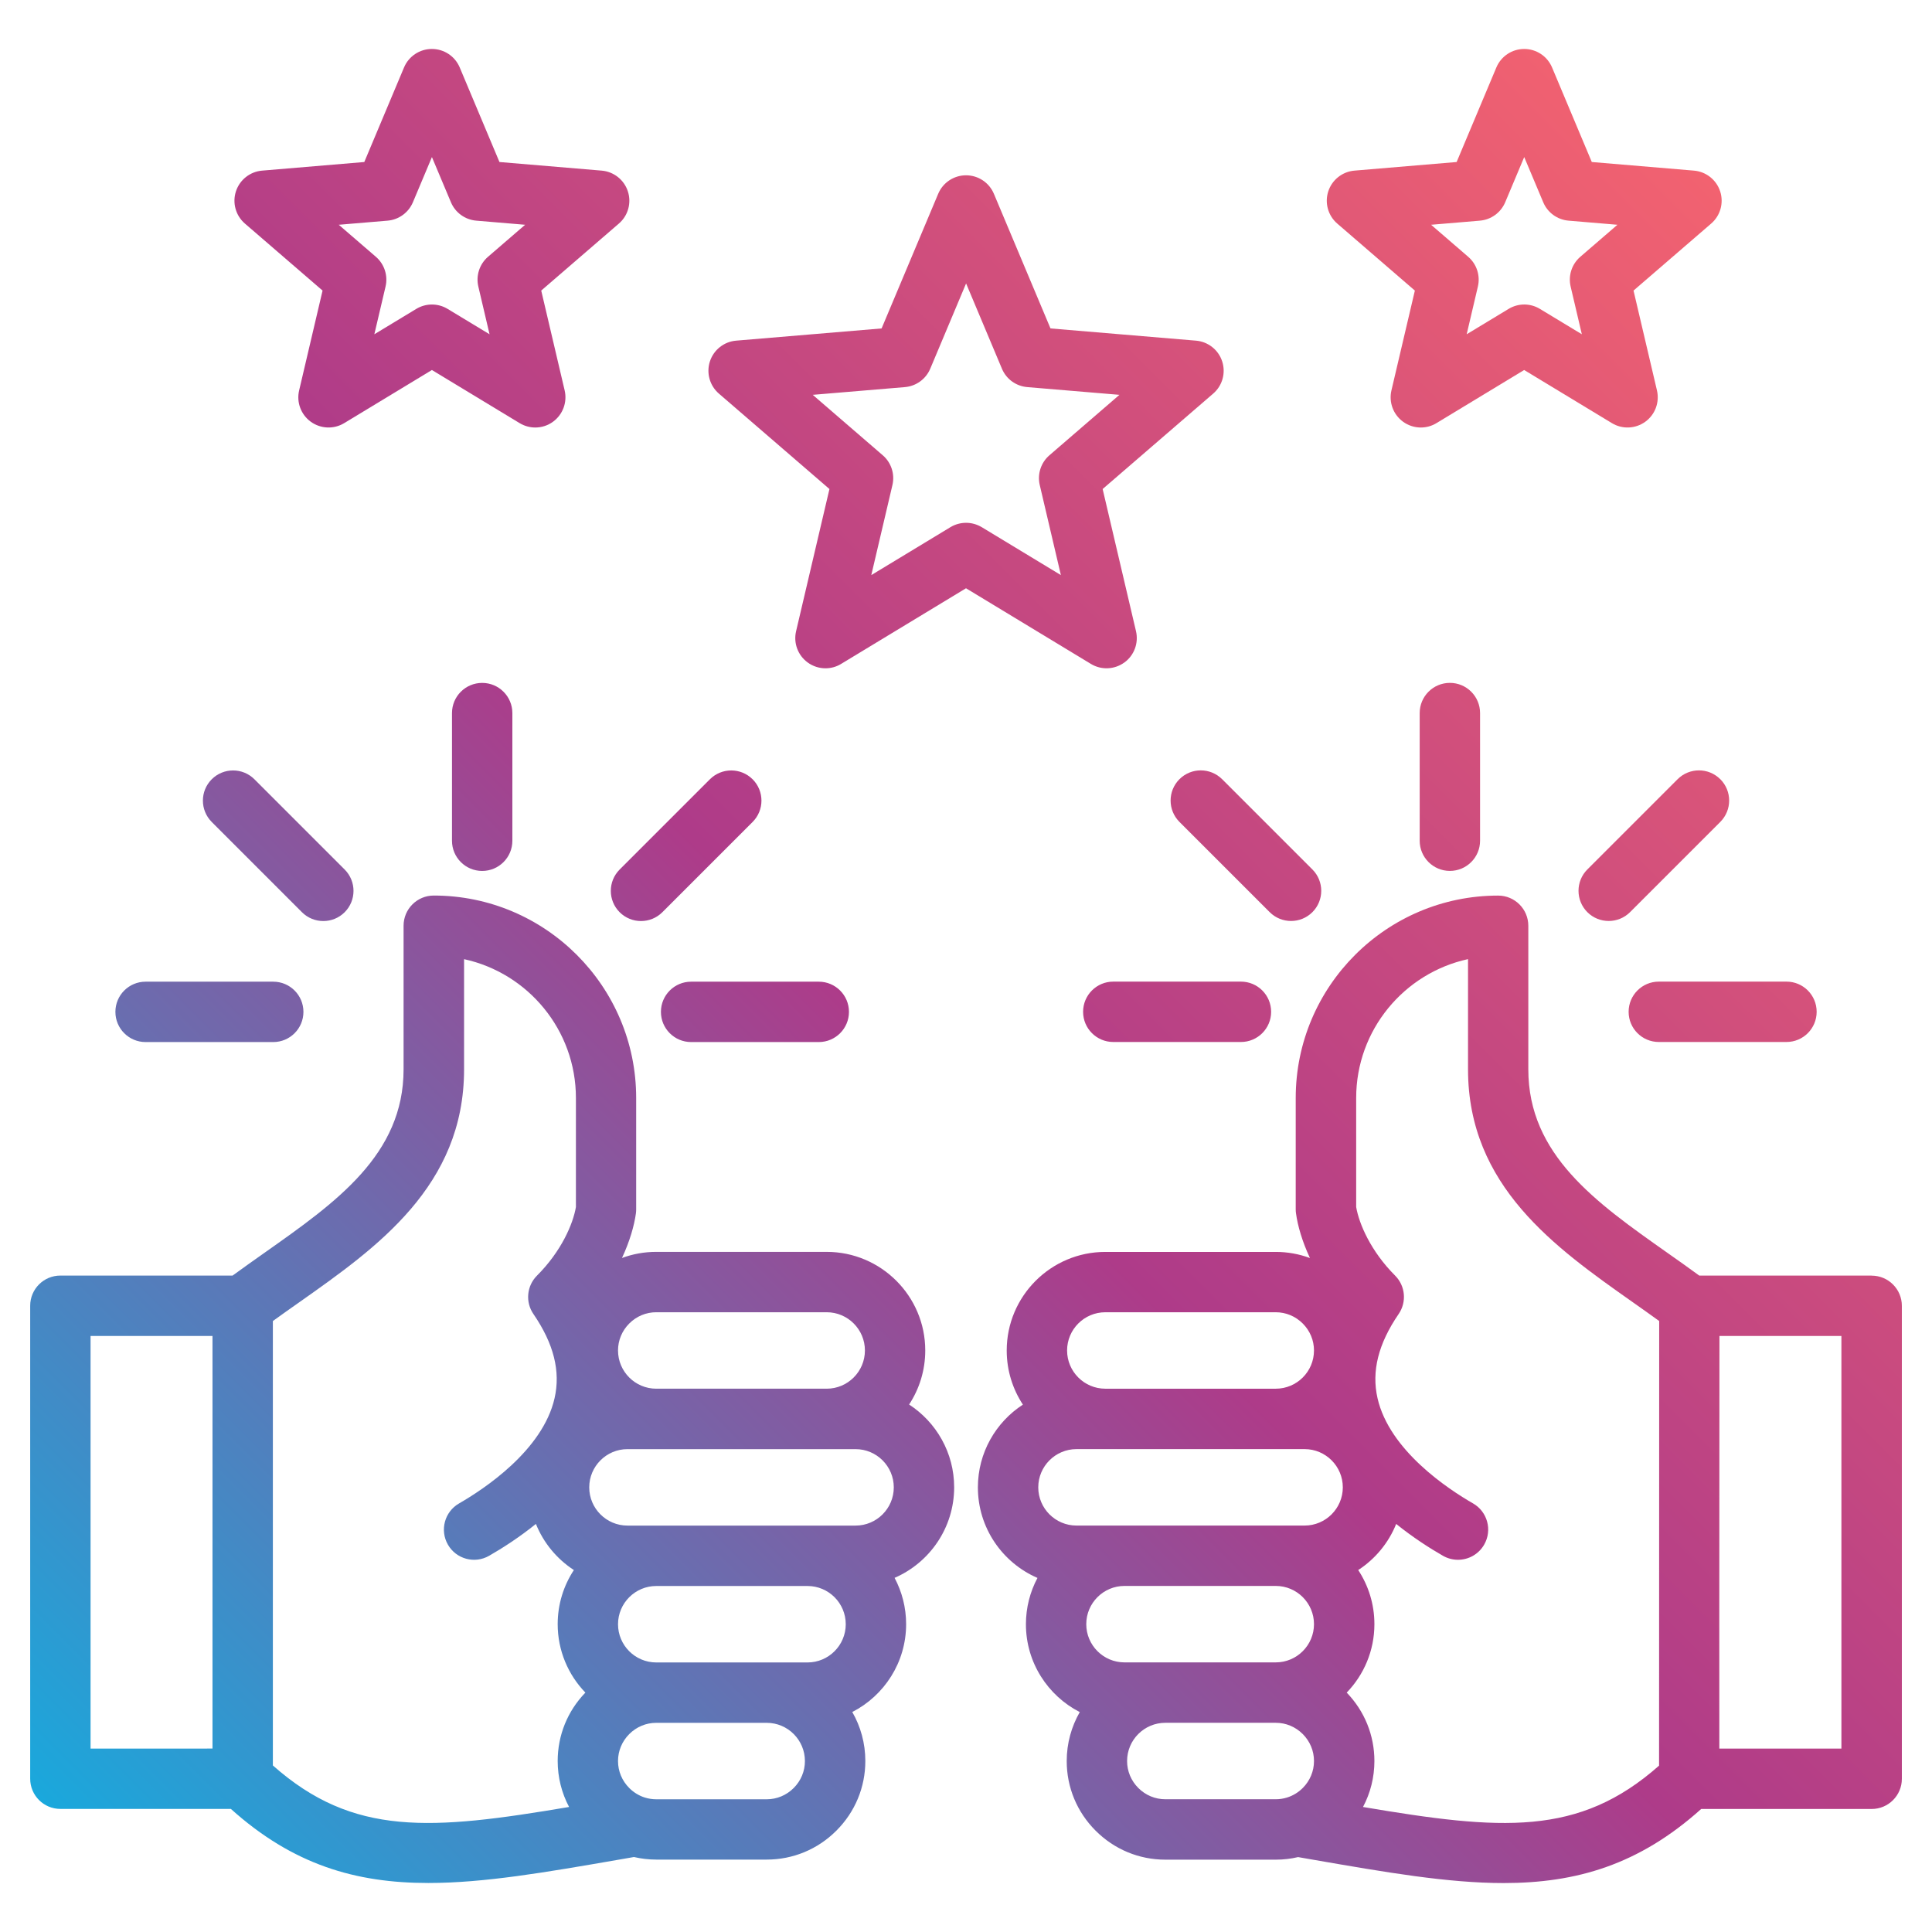 <?xml version="1.0" encoding="UTF-8"?>
<svg id="Layer_1" data-name="Layer 1" xmlns="http://www.w3.org/2000/svg" xmlns:xlink="http://www.w3.org/1999/xlink" viewBox="0 0 512 512">
  <defs>
    <style>
      .cls-1 {
        fill: url(#linear-gradient);
      }
    </style>
    <linearGradient id="linear-gradient" x1="39.32" y1="7.98" x2="475.86" y2="444.52" gradientTransform="translate(0 514) scale(1 -1)" gradientUnits="userSpaceOnUse">
      <stop offset="0" stop-color="#1aa8dc"/>
      <stop offset=".49" stop-color="#ae3b89"/>
      <stop offset="1" stop-color="#f26270"/>
    </linearGradient>
  </defs>
  <path class="cls-1" d="m496,338.05h-45.67c-2.83-2.07-5.72-4.12-8.54-6.1-18.91-13.33-36.77-25.92-36.77-48.56v-38.05c0-4.42-3.58-8-8-8-29.58,0-53.64,24.06-53.64,53.63v29.52c0,.36.02.73.08,1.09.45,3.3,1.64,7.41,3.69,11.81-2.86-1.06-5.92-1.62-9.05-1.62h-45.18c-14.41,0-26.13,11.72-26.13,26.13,0,5.29,1.58,10.22,4.29,14.34-7.18,4.66-11.93,12.75-11.93,21.93,0,10.74,6.51,19.98,15.79,24-1.95,3.66-3.06,7.84-3.06,12.27,0,10.14,5.81,18.95,14.27,23.28-2.2,3.83-3.46,8.26-3.46,12.98,0,6.96,2.72,13.52,7.67,18.46,4.95,4.95,11.5,7.67,18.46,7.67h29.28c2.01,0,3.99-.23,5.91-.68l4.19.73c19.11,3.31,35.48,6.15,50.28,6.15,19.25,0,35.84-4.82,52.35-19.63h45.18c4.42,0,8-3.58,8-8v-125.34c0-4.42-3.58-8-8-8h0Zm-203.08,9.71h45.17c2.69,0,5.23,1.06,7.15,2.98,1.92,1.92,2.98,4.46,2.98,7.15,0,5.59-4.55,10.13-10.13,10.13h-45.17c-5.59,0-10.13-4.55-10.13-10.13,0-5.59,4.55-10.13,10.13-10.13h0Zm-7.64,56.53c-5.59,0-10.13-4.55-10.13-10.13s4.55-10.13,10.13-10.13h60.45c5.59,0,10.13,4.55,10.13,10.13s-4.55,10.13-10.13,10.13h-60.45Zm2.59,26.13c0-5.59,4.55-10.13,10.13-10.13h40.09c5.59,0,10.13,4.55,10.13,10.13s-4.55,10.13-10.13,10.13h-40.09c-5.59,0-10.13-4.55-10.13-10.13Zm20.95,46.4c-2.69,0-5.23-1.06-7.15-2.98s-2.98-4.46-2.98-7.15c0-5.59,4.55-10.13,10.13-10.13h29.27c2.69,0,5.23,1.06,7.15,2.98s2.98,4.46,2.98,7.15-1.06,5.23-2.98,7.15c-1.19,1.19-2.62,2.05-4.18,2.53-.01,0-.02,0-.03.01-.94.29-1.93.44-2.93.44h-29.28Zm52.39,2.05c1.97-3.71,3.02-7.87,3.02-12.18,0-6.8-2.6-13.22-7.34-18.13,4.54-4.7,7.34-11.1,7.34-18.14,0-5.29-1.58-10.22-4.29-14.34,4.49-2.92,8.04-7.18,10.06-12.22,4.46,3.59,8.87,6.42,12.4,8.44,1.26.72,2.62,1.06,3.98,1.06,2.77,0,5.46-1.44,6.94-4.02,2.2-3.83.88-8.72-2.95-10.92-6.56-3.77-22.15-14.02-25.31-27.87-1.63-7.15.2-14.45,5.6-22.33,2.17-3.18,1.78-7.45-.94-10.17-6.45-6.46-9.55-13.7-10.32-18.18v-28.91c0-18.01,12.71-33.1,29.64-36.78v29.2c0,30.94,23.14,47.25,43.55,61.64,2.45,1.73,4.81,3.39,7.11,5.06-.03,39.76-.03,116.67-.03,117.83-21.3,18.85-41.91,17.14-78.45,10.96h0Zm126.79-15.48h-32.36c-.02-12.49-.02-42.76.03-109.34h32.32v109.34Zm-103.77-282.42c4.42,0,8,3.58,8,8v33.83c0,4.42-3.58,8-8,8s-8-3.58-8-8v-33.83c0-4.42,3.58-8,8-8Zm71.67,25.53c3.12,3.12,3.12,8.19,0,11.31l-23.92,23.92c-1.56,1.56-3.61,2.34-5.66,2.34s-4.1-.78-5.66-2.34c-3.12-3.12-3.12-8.19,0-11.31l23.92-23.92c3.13-3.12,8.19-3.12,11.31,0h0Zm-16.3,53.64h33.83c4.42,0,8,3.58,8,8s-3.58,8-8,8h-33.83c-4.42,0-8-3.58-8-8s3.58-8,8-8Zm-115.72-53.64l23.92,23.92c3.12,3.12,3.12,8.19,0,11.31-1.56,1.56-3.61,2.34-5.66,2.34s-4.1-.78-5.66-2.34l-23.92-23.92c-3.12-3.12-3.12-8.19,0-11.31,3.12-3.12,8.19-3.12,11.31,0h0Zm12.98,61.64c0,4.42-3.58,8-8,8h-33.83c-4.42,0-8-3.58-8-8s3.58-8,8-8h33.83c4.42,0,8,3.58,8,8h0Zm-95.95,104.09c2.71-4.12,4.29-9.05,4.29-14.34,0-14.41-11.72-26.13-26.13-26.13h-45.18c-3.14,0-6.19.56-9.06,1.62,2.05-4.4,3.23-8.51,3.69-11.81.05-.36.07-.73.07-1.09v-29.52c0-29.57-24.06-53.63-53.64-53.63-4.42,0-8,3.58-8,8v38.05c0,22.64-17.86,35.23-36.77,48.56-2.82,1.99-5.71,4.03-8.54,6.1H16c-4.42,0-8,3.58-8,8v125.34c0,4.42,3.58,8,8,8h45.18c16.5,14.82,33.09,19.63,52.35,19.63,14.79,0,31.17-2.84,50.28-6.15l4.19-.73c1.92.44,3.9.68,5.91.68h29.28c6.96,0,13.52-2.72,18.46-7.67,4.95-4.95,7.67-11.5,7.67-18.46,0-4.72-1.26-9.16-3.46-12.98,8.46-4.33,14.27-13.14,14.27-23.28,0-4.43-1.11-8.61-3.06-12.27,9.28-4.02,15.79-13.26,15.79-24,0-9.18-4.76-17.27-11.93-21.93h0Zm-67.01-24.47s0,0,0,0h45.18c5.59,0,10.13,4.55,10.13,10.13s-4.55,10.13-10.13,10.13h-45.17c-5.59,0-10.13-4.55-10.13-10.13,0-2.69,1.06-5.23,2.98-7.15s4.46-2.98,7.15-2.98h0Zm-149.9,6.29h32.31v109.34H24v-109.34Zm48.31,113.84v-117.8c2.3-1.67,4.66-3.33,7.12-5.06,20.41-14.39,43.55-30.7,43.55-61.64v-29.2c16.93,3.68,29.64,18.77,29.64,36.78v28.91c-.76,4.48-3.86,11.73-10.32,18.18-2.72,2.72-3.12,7-.94,10.17,5.4,7.88,7.23,15.19,5.6,22.33-3.16,13.85-18.76,24.1-25.31,27.87-3.83,2.2-5.15,7.09-2.95,10.92,2.2,3.83,7.09,5.15,10.92,2.95,3.53-2.02,7.94-4.85,12.4-8.44,2.02,5.03,5.57,9.3,10.06,12.22-2.71,4.12-4.29,9.05-4.29,14.34,0,7.04,2.8,13.44,7.34,18.14-4.74,4.9-7.34,11.32-7.34,18.13,0,4.31,1.05,8.47,3.02,12.18-36.56,6.18-57.17,7.89-78.48-10.99h0Zm138.02,5.96c-1.92,1.92-4.46,2.98-7.15,2.98h-29.27c-1.01,0-2.01-.15-2.95-.44,0,0,0,0-.01,0-1.56-.48-2.99-1.34-4.19-2.54-1.92-1.92-2.98-4.46-2.98-7.15s1.06-5.23,2.98-7.15,4.46-2.98,7.15-2.98h29.27c5.59,0,10.13,4.55,10.13,10.13,0,2.69-1.06,5.23-2.98,7.15h0Zm3.67-33.28h-40.09c-5.59,0-10.13-4.55-10.13-10.13s4.55-10.13,10.13-10.13h40.09c5.59,0,10.13,4.55,10.13,10.13s-4.55,10.13-10.13,10.13Zm12.73-36.27h-60.45c-5.59,0-10.13-4.55-10.13-10.13s4.55-10.13,10.13-10.13h60.45c5.59,0,10.13,4.55,10.13,10.13,0,5.59-4.55,10.13-10.13,10.13Zm-98.95-223.32c4.42,0,8,3.58,8,8v33.83c0,4.42-3.58,8-8,8s-8-3.58-8-8v-33.83c0-4.42,3.58-8,8-8Zm-71.67,36.85c-3.12-3.12-3.12-8.19,0-11.31,3.12-3.12,8.19-3.12,11.31,0l23.92,23.92c3.12,3.12,3.12,8.19,0,11.31-1.56,1.56-3.61,2.34-5.66,2.34s-4.1-.78-5.66-2.34l-23.92-23.92Zm-25.53,50.33c0-4.42,3.58-8,8-8h33.83c4.42,0,8,3.58,8,8s-3.58,8-8,8h-33.83c-4.42,0-8-3.58-8-8Zm168.87-61.64c3.12,3.12,3.12,8.19,0,11.31l-23.92,23.92c-1.56,1.56-3.61,2.34-5.66,2.34s-4.1-.78-5.66-2.34c-3.12-3.12-3.12-8.19,0-11.31l23.92-23.92c3.13-3.12,8.19-3.12,11.31,0Zm-16.3,53.64h33.83c4.42,0,8,3.58,8,8s-3.58,8-8,8h-33.83c-4.42,0-8-3.58-8-8s3.58-8,8-8Zm114.81-84.58c2.61-1.89,3.82-5.16,3.09-8.3l-8.84-37.68,29.3-25.29c2.44-2.1,3.38-5.47,2.38-8.53-.99-3.06-3.73-5.23-6.94-5.5l-38.56-3.24-15-35.68c-1.25-2.97-4.15-4.9-7.38-4.9s-6.13,1.93-7.38,4.9l-15,35.68-38.56,3.24c-3.21.27-5.94,2.44-6.94,5.5-.99,3.06-.06,6.42,2.38,8.53l29.3,25.29-8.84,37.68c-.74,3.14.48,6.41,3.09,8.3,1.4,1.02,3.05,1.53,4.7,1.53,1.43,0,2.87-.38,4.14-1.16l33.1-20.05,33.1,20.05c2.75,1.67,6.24,1.52,8.85-.37h0Zm-37.8-35.87c-2.55-1.54-5.74-1.54-8.29,0l-20.97,12.7,5.6-23.87c.68-2.9-.31-5.94-2.56-7.88l-18.56-16.02,24.43-2.05c2.97-.25,5.55-2.13,6.71-4.87l9.5-22.6,9.5,22.6c1.15,2.75,3.74,4.62,6.71,4.87l24.43,2.05-18.56,16.02c-2.25,1.94-3.24,4.98-2.56,7.88l5.6,23.87-20.97-12.7Zm-174.68-62.7l-6.21,26.46c-.74,3.14.48,6.41,3.09,8.3,2.61,1.89,6.09,2.04,8.85.37l23.25-14.08,23.25,14.08c1.28.77,2.71,1.16,4.14,1.16,1.65,0,3.31-.51,4.7-1.53,2.6-1.89,3.82-5.16,3.09-8.3l-6.21-26.46,20.58-17.76c2.44-2.1,3.38-5.47,2.38-8.53-.99-3.06-3.73-5.23-6.94-5.5l-27.09-2.28-10.53-25.06c-1.25-2.97-4.15-4.9-7.38-4.9s-6.13,1.93-7.38,4.9l-10.53,25.06-27.08,2.28c-3.21.27-5.94,2.44-6.94,5.5-.99,3.06-.06,6.42,2.38,8.53l20.58,17.76Zm17.23-18.53c2.97-.25,5.55-2.13,6.71-4.87l5.04-11.98,5.04,11.98c1.15,2.74,3.74,4.62,6.71,4.87l12.95,1.09-9.84,8.49c-2.25,1.94-3.24,4.98-2.56,7.88l2.97,12.65-11.12-6.73c-2.55-1.54-5.74-1.54-8.29,0l-11.12,6.73,2.97-12.65c.68-2.9-.31-5.94-2.56-7.88l-9.84-8.49,12.95-1.09Zm272.24,18.53l-6.21,26.46c-.73,3.14.48,6.41,3.09,8.3,1.4,1.02,3.05,1.53,4.7,1.53,1.43,0,2.87-.38,4.14-1.16l23.25-14.08,23.25,14.08c2.75,1.67,6.24,1.52,8.85-.37,2.61-1.89,3.82-5.16,3.09-8.3l-6.21-26.46,20.58-17.76c2.44-2.1,3.38-5.47,2.38-8.53-.99-3.06-3.73-5.23-6.94-5.5l-27.08-2.28-10.53-25.06c-1.25-2.97-4.15-4.9-7.38-4.9s-6.13,1.93-7.38,4.9l-10.53,25.06-27.08,2.28c-3.21.27-5.94,2.44-6.94,5.5-.99,3.06-.06,6.42,2.38,8.53l20.57,17.76Zm17.23-18.53c2.97-.25,5.55-2.13,6.71-4.87l5.04-11.98,5.04,11.98c1.15,2.74,3.74,4.62,6.71,4.87l12.95,1.09-9.84,8.49c-2.25,1.94-3.24,4.98-2.56,7.88l2.97,12.65-11.12-6.73c-1.27-.77-2.71-1.16-4.14-1.16s-2.87.39-4.14,1.16l-11.12,6.73,2.97-12.65c.68-2.9-.31-5.94-2.56-7.88l-9.84-8.49,12.95-1.09Z"/>
</svg>